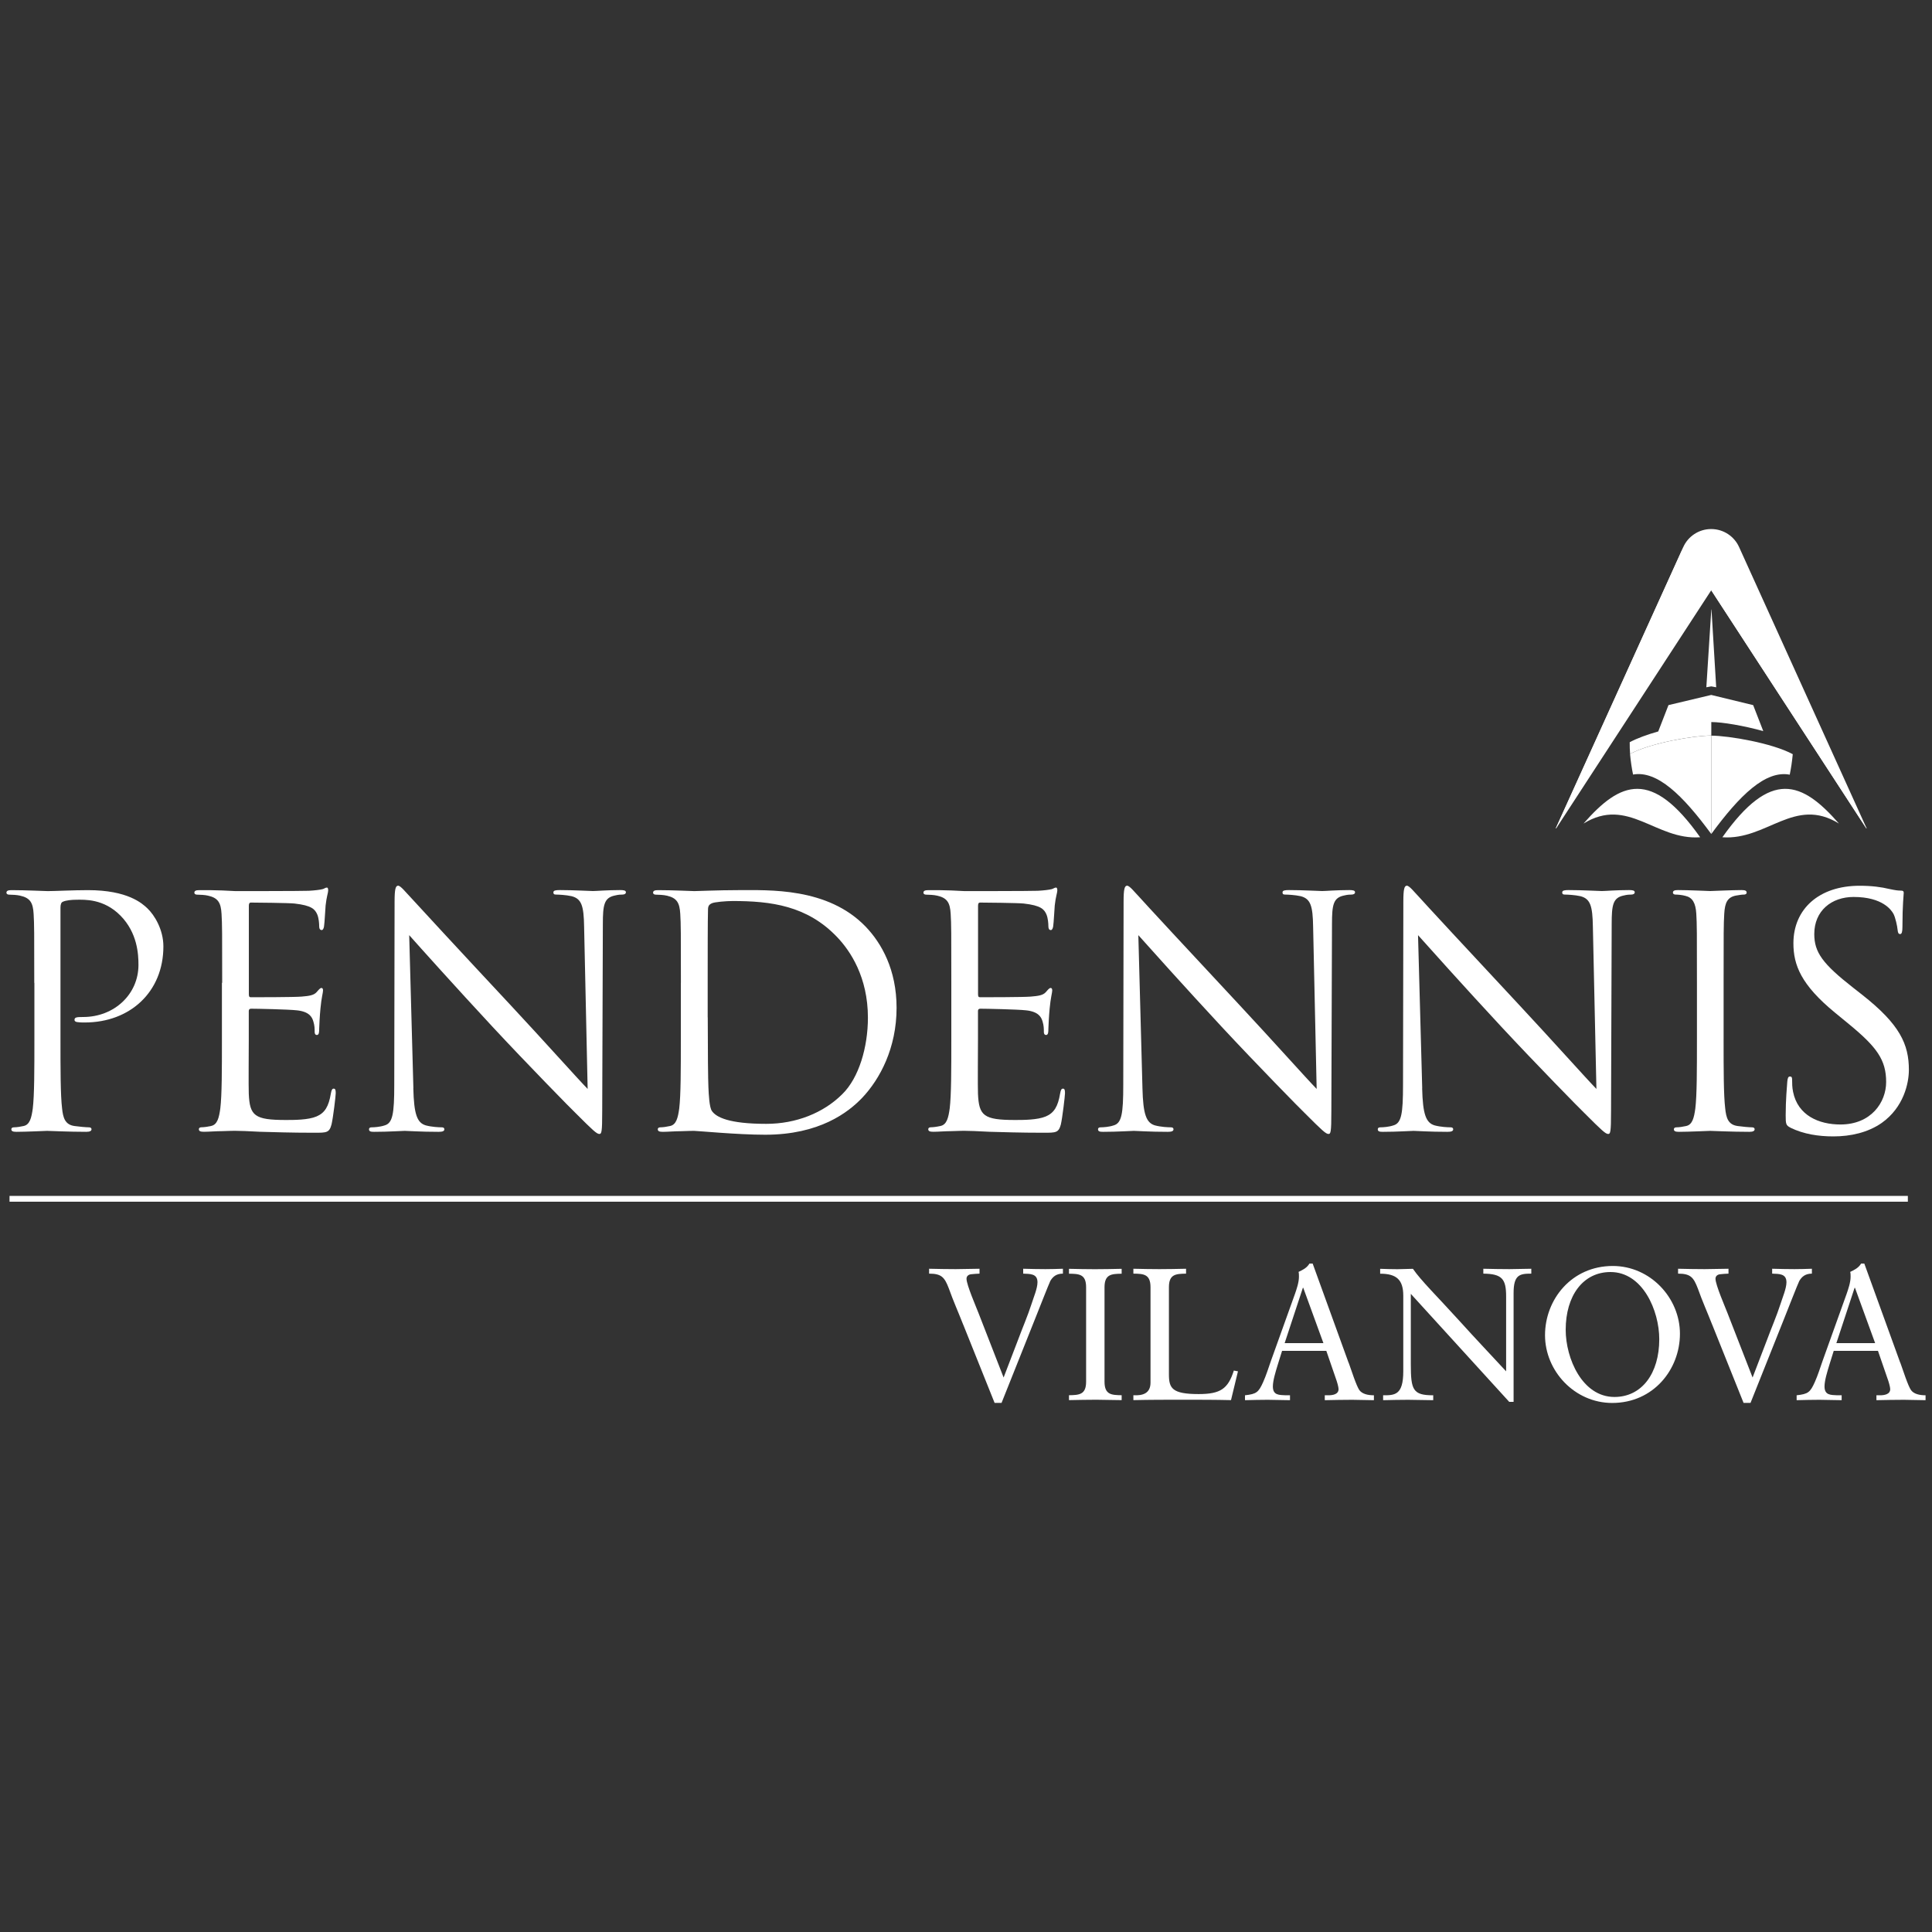 <svg xmlns="http://www.w3.org/2000/svg" id="Capa_1" data-name="Capa 1" viewBox="0 0 300 300"><rect x="0" y="0" width="300" height="300" fill="#333333" stroke="none"/><defs><style> .cls-1 { fill: #fff; } </style></defs><rect class="cls-1" x="1.48" y="185.7" width="294.77" height=".9"></rect><g><polygon class="cls-1" points="265.76 94.65 265.73 94.65 264.96 106.72 265.72 106.58 266.49 106.72 265.76 94.65"></polygon><path class="cls-1" d="M265.72,129.5v-15.28c-2.69,0-9.28,1.12-12.51,2.8-.05.03-.05.03-.1.06.11,1.17.27,2.23.47,3.19,3.74-.66,7.7,3.19,12.14,9.23Z"></path><path class="cls-1" d="M273.81,113.55l-1.58-4.06-6.51-1.58-6.64,1.58-1.59,4.09c-1.7.48-3.3,1.06-4.43,1.67,0,.64.01,1.24.06,1.82.05-.03.05-.03.1-.06,3.23-1.67,9.82-2.8,12.51-2.8v-2.09c1.73,0,5.07.57,8.09,1.41ZM265.72,112.14h0s0,0,0,0ZM265.72,114.23v15.28c4.45-6.06,8.43-9.93,12.19-9.22.2-.97.36-2.02.47-3.18-3.17-1.72-9.92-2.87-12.65-2.88Z"></path><path class="cls-1" d="M245.89,127.88c5.75-6.57,10.57-8.51,18.11,2.13-6.9.5-11.21-6.39-18.11-2.13Z"></path><path class="cls-1" d="M285.55,127.88c-5.75-6.57-10.57-8.51-18.1,2.13,6.9.5,11.21-6.39,18.1-2.13Z"></path><path class="cls-1" d="M241.64,128.63l24.08-36.97,24.08,36.97h.05l-19.8-43.67c-.74-1.66-2.41-2.81-4.34-2.81s-3.6,1.15-4.34,2.81l-19.8,43.67h.05Z"></path><path class="cls-1" d="M241.58,128.63h.03l20.95-38.18c-.97-.87-1.59-2.14-1.59-3.55,0-.69.15-1.35.42-1.95l-19.8,43.67Z"></path><path class="cls-1" d="M289.83,128.63l-20.88-38.23c-.85.78-1.98,1.26-3.23,1.26l24.08,36.97h.03Z"></path></g><path class="cls-1" d="M5.32,152.62c0-7.74,0-9.13-.1-10.72-.1-1.69-.5-2.48-2.13-2.83-.4-.1-1.24-.15-1.69-.15-.2,0-.4-.1-.4-.3,0-.3.25-.4.8-.4,2.23,0,5.21.15,5.61.15,1.09,0,3.97-.15,6.25-.15,6.2,0,8.44,2.08,9.23,2.83,1.09,1.04,2.48,3.28,2.48,5.91,0,7.05-5.16,11.81-12.21,11.81-.25,0-.79,0-1.04-.05-.25,0-.55-.1-.55-.35,0-.4.3-.45,1.34-.45,4.82,0,8.59-3.52,8.59-8.09,0-1.64-.15-4.96-2.78-7.64-2.63-2.68-5.66-2.48-6.8-2.48-.84,0-1.69.1-2.13.3-.3.1-.4.45-.4.94v20.4c0,4.76,0,8.69.25,10.77.15,1.44.45,2.53,1.94,2.73.7.1,1.79.2,2.23.2.3,0,.4.15.4.3,0,.25-.25.4-.79.4-2.73,0-5.86-.15-6.11-.15-.15,0-3.28.15-4.76.15-.55,0-.79-.1-.79-.4,0-.15.1-.3.4-.3.45,0,1.04-.1,1.49-.2.99-.2,1.24-1.29,1.44-2.73.25-2.08.25-6.01.25-10.77v-8.74Z"></path><path class="cls-1" d="M34.5,152.62c0-7.74,0-9.13-.1-10.72-.1-1.69-.5-2.48-2.13-2.83-.4-.1-1.24-.15-1.69-.15-.2,0-.4-.1-.4-.3,0-.3.25-.4.79-.4,1.14,0,2.48,0,3.57.05l2.03.1c.35,0,10.22,0,11.37-.05.94-.05,1.74-.15,2.13-.25.25-.05.45-.25.69-.25.15,0,.2.2.2.45,0,.35-.25.94-.4,2.33-.05.5-.15,2.68-.25,3.28-.05.25-.15.54-.35.54-.3,0-.4-.25-.4-.64,0-.35-.05-1.19-.3-1.79-.35-.79-.84-1.39-3.52-1.69-.84-.1-6.25-.15-6.8-.15-.2,0-.3.15-.3.5v13.7c0,.35.05.5.3.5.65,0,6.75,0,7.89-.1,1.19-.1,1.89-.2,2.33-.69.35-.4.55-.65.75-.65.15,0,.25.1.25.4s-.25,1.14-.4,2.78c-.1.99-.2,2.83-.2,3.18,0,.4,0,.94-.35.94-.25,0-.35-.2-.35-.45,0-.5,0-.99-.2-1.64-.2-.7-.64-1.54-2.58-1.74-1.34-.15-6.25-.25-7.1-.25-.25,0-.35.15-.35.35v4.37c0,1.69-.05,7.44,0,8.49.15,3.42.89,4.07,5.76,4.07,1.29,0,3.48,0,4.76-.55,1.29-.55,1.89-1.54,2.23-3.58.1-.55.2-.74.45-.74.3,0,.3.4.3.74,0,.4-.4,3.77-.65,4.82-.35,1.29-.74,1.29-2.68,1.29-3.72,0-6.45-.1-8.39-.15-1.94-.1-3.13-.15-3.87-.15-.1,0-.94,0-1.99.05-.99,0-2.13.1-2.88.1-.55,0-.79-.1-.79-.4,0-.15.1-.3.4-.3.45,0,1.04-.1,1.49-.2.99-.2,1.24-1.29,1.44-2.73.25-2.08.25-6.01.25-10.77v-8.74Z"></path><path class="cls-1" d="M64.18,168.99c.1,4.07.59,5.36,1.94,5.76.94.25,2.03.3,2.48.3.25,0,.4.1.4.3,0,.3-.3.4-.89.4-2.83,0-4.81-.15-5.26-.15s-2.53.15-4.76.15c-.5,0-.79-.05-.79-.4,0-.2.15-.3.4-.3.4,0,1.29-.05,2.03-.3,1.24-.35,1.49-1.79,1.49-6.3l.05-28.44c0-1.94.15-2.48.55-2.48s1.24,1.09,1.74,1.59c.75.84,8.14,8.84,15.78,17.02,4.91,5.26,10.32,11.32,11.91,12.95l-.55-25.21c-.05-3.23-.4-4.32-1.94-4.72-.89-.2-2.03-.25-2.43-.25-.35,0-.4-.15-.4-.35,0-.3.4-.35.99-.35,2.23,0,4.62.15,5.16.15s2.18-.15,4.22-.15c.55,0,.89.05.89.35,0,.2-.2.35-.55.35-.25,0-.6,0-1.19.15-1.64.35-1.84,1.44-1.84,4.42l-.1,29.08c0,3.28-.1,3.52-.45,3.52-.4,0-.99-.55-3.62-3.18-.55-.5-7.69-7.79-12.95-13.45-5.76-6.2-11.37-12.46-12.95-14.24l.65,23.77Z"></path><path class="cls-1" d="M105.73,152.62c0-7.74,0-9.13-.1-10.72-.1-1.69-.5-2.48-2.13-2.83-.4-.1-1.24-.15-1.69-.15-.2,0-.4-.1-.4-.3,0-.3.25-.4.79-.4,2.23,0,5.36.15,5.61.15.6,0,3.72-.15,6.7-.15,4.91,0,14-.45,19.9,5.66,2.48,2.58,4.81,6.7,4.81,12.61,0,6.25-2.58,11.07-5.36,14-2.14,2.23-6.6,5.71-15.04,5.71-2.14,0-4.77-.15-6.9-.3-2.18-.15-3.87-.3-4.12-.3-.1,0-.94,0-1.99.05-.99,0-2.13.1-2.88.1-.55,0-.79-.1-.79-.4,0-.15.1-.3.4-.3.45,0,1.04-.1,1.49-.2.99-.2,1.24-1.29,1.44-2.73.25-2.08.25-6.01.25-10.77v-8.74ZM109.9,157.98c0,5.26.05,9.83.1,10.77.05,1.24.15,3.23.55,3.77.65.94,2.58,1.99,8.44,1.99,4.62,0,8.88-1.69,11.81-4.62,2.58-2.53,3.97-7.3,3.97-11.86,0-6.3-2.73-10.37-4.77-12.51-4.67-4.91-10.32-5.61-16.23-5.61-.99,0-2.83.15-3.23.35-.45.2-.6.45-.6.99-.05,1.69-.05,6.75-.05,10.57v6.15Z"></path><path class="cls-1" d="M147.72,152.62c0-7.74,0-9.13-.1-10.72-.1-1.69-.5-2.48-2.14-2.83-.4-.1-1.24-.15-1.69-.15-.2,0-.4-.1-.4-.3,0-.3.25-.4.79-.4,1.14,0,2.48,0,3.57.05l2.03.1c.35,0,10.22,0,11.37-.05.94-.05,1.74-.15,2.14-.25.25-.05.45-.25.69-.25.15,0,.2.2.2.45,0,.35-.25.94-.4,2.33-.05.5-.15,2.68-.25,3.28-.05.25-.15.54-.35.54-.3,0-.39-.25-.39-.64,0-.35-.05-1.19-.3-1.79-.35-.79-.84-1.39-3.52-1.69-.84-.1-6.25-.15-6.8-.15-.2,0-.3.15-.3.5v13.7c0,.35.05.5.3.5.65,0,6.75,0,7.89-.1,1.19-.1,1.89-.2,2.33-.69.35-.4.55-.65.75-.65.15,0,.25.1.25.4s-.25,1.14-.4,2.78c-.1.99-.2,2.83-.2,3.18,0,.4,0,.94-.35.94-.25,0-.35-.2-.35-.45,0-.5,0-.99-.2-1.64-.2-.7-.65-1.54-2.58-1.74-1.34-.15-6.25-.25-7.1-.25-.25,0-.35.15-.35.35v4.37c0,1.69-.05,7.44,0,8.49.15,3.42.89,4.07,5.76,4.07,1.29,0,3.47,0,4.77-.55,1.29-.55,1.89-1.54,2.23-3.58.1-.55.2-.74.45-.74.3,0,.3.4.3.74,0,.4-.4,3.77-.64,4.82-.35,1.29-.75,1.29-2.68,1.29-3.72,0-6.45-.1-8.39-.15-1.94-.1-3.13-.15-3.87-.15-.1,0-.94,0-1.98.05-.99,0-2.13.1-2.88.1-.55,0-.79-.1-.79-.4,0-.15.1-.3.4-.3.45,0,1.04-.1,1.49-.2.99-.2,1.24-1.29,1.44-2.73.25-2.08.25-6.01.25-10.77v-8.74Z"></path><path class="cls-1" d="M177.4,168.99c.1,4.07.6,5.36,1.94,5.76.94.25,2.04.3,2.48.3.25,0,.4.1.4.3,0,.3-.3.4-.89.4-2.83,0-4.82-.15-5.26-.15s-2.53.15-4.77.15c-.5,0-.8-.05-.8-.4,0-.2.15-.3.4-.3.4,0,1.29-.05,2.03-.3,1.24-.35,1.49-1.79,1.49-6.3l.05-28.44c0-1.94.15-2.48.55-2.48s1.24,1.09,1.74,1.59c.74.84,8.14,8.84,15.78,17.02,4.91,5.26,10.32,11.32,11.91,12.95l-.55-25.21c-.05-3.23-.4-4.32-1.93-4.72-.9-.2-2.04-.25-2.43-.25-.35,0-.39-.15-.39-.35,0-.3.39-.35.99-.35,2.23,0,4.62.15,5.16.15s2.18-.15,4.22-.15c.55,0,.89.05.89.35,0,.2-.2.35-.55.35-.25,0-.59,0-1.19.15-1.64.35-1.84,1.44-1.84,4.42l-.1,29.08c0,3.28-.1,3.52-.45,3.52-.4,0-.99-.55-3.62-3.18-.55-.5-7.69-7.79-12.95-13.45-5.76-6.2-11.36-12.46-12.95-14.24l.64,23.77Z"></path><path class="cls-1" d="M220.83,168.99c.1,4.07.6,5.36,1.94,5.76.94.25,2.03.3,2.48.3.25,0,.4.1.4.3,0,.3-.3.4-.89.4-2.83,0-4.82-.15-5.26-.15s-2.53.15-4.77.15c-.5,0-.79-.05-.79-.4,0-.2.15-.3.4-.3.4,0,1.29-.05,2.03-.3,1.24-.35,1.49-1.79,1.49-6.3l.05-28.44c0-1.94.15-2.48.55-2.48s1.24,1.09,1.74,1.59c.74.84,8.14,8.84,15.78,17.02,4.91,5.26,10.32,11.32,11.91,12.95l-.55-25.21c-.05-3.23-.4-4.32-1.93-4.72-.89-.2-2.03-.25-2.43-.25-.35,0-.4-.15-.4-.35,0-.3.4-.35.99-.35,2.24,0,4.62.15,5.16.15s2.18-.15,4.22-.15c.55,0,.89.05.89.35,0,.2-.2.35-.55.35-.25,0-.6,0-1.19.15-1.64.35-1.84,1.44-1.84,4.42l-.1,29.08c0,3.28-.1,3.52-.45,3.52-.4,0-.99-.55-3.62-3.18-.55-.5-7.69-7.79-12.95-13.45-5.76-6.2-11.36-12.46-12.95-14.24l.65,23.77Z"></path><path class="cls-1" d="M267.64,161.35c0,4.76,0,8.69.25,10.77.15,1.44.44,2.53,1.94,2.73.69.1,1.79.2,2.23.2.3,0,.4.15.4.3,0,.25-.25.4-.79.4-2.73,0-5.86-.15-6.1-.15s-3.38.15-4.86.15c-.55,0-.79-.1-.79-.4,0-.15.1-.3.4-.3.45,0,1.04-.1,1.49-.2.99-.2,1.24-1.29,1.44-2.73.25-2.08.25-6.01.25-10.77v-8.74c0-7.74,0-9.13-.1-10.72-.1-1.69-.6-2.53-1.69-2.78-.55-.15-1.19-.2-1.54-.2-.2,0-.4-.1-.4-.3,0-.3.25-.4.79-.4,1.64,0,4.76.15,5.01.15s3.38-.15,4.86-.15c.55,0,.79.1.79.4,0,.2-.2.3-.4.3-.35,0-.64.05-1.24.15-1.34.25-1.74,1.09-1.84,2.83-.1,1.59-.1,2.98-.1,10.72v8.74Z"></path><path class="cls-1" d="M278.02,175.1c-.69-.35-.74-.55-.74-1.89,0-2.48.2-4.47.25-5.26.05-.55.15-.79.4-.79.3,0,.35.15.35.55,0,.45,0,1.14.15,1.84.74,3.67,4.02,5.06,7.35,5.06,4.76,0,7.1-3.43,7.1-6.6,0-3.42-1.44-5.41-5.71-8.93l-2.24-1.84c-5.26-4.32-6.45-7.39-6.45-10.77,0-5.31,3.97-8.93,10.27-8.93,1.93,0,3.37.2,4.62.5.94.2,1.34.25,1.74.25s.5.1.5.35-.2,1.89-.2,5.26c0,.79-.1,1.14-.35,1.14-.3,0-.35-.25-.4-.65-.05-.59-.35-1.94-.64-2.48-.3-.55-1.64-2.63-6.2-2.63-3.42,0-6.1,2.14-6.1,5.76,0,2.83,1.29,4.62,6.05,8.34l1.39,1.09c5.86,4.61,7.25,7.69,7.25,11.66,0,2.04-.79,5.81-4.22,8.24-2.14,1.49-4.82,2.09-7.5,2.09-2.33,0-4.61-.35-6.65-1.34Z"></path><g><path class="cls-1" d="M149.59,205.75c-.73-1.87-1.58-3.77-2.25-5.67-.67-1.75-1.14-2.31-3.07-2.31v-.76c1.37.03,2.75.06,4.12.06,1.23,0,2.48-.06,3.71-.06v.76c-.44.03-.85.03-1.26.09-.41.03-.76.26-.76.7,0,.96,1.55,4.5,1.87,5.35l3.89,9.99,2.22-5.79c.7-1.9,1.52-3.77,2.13-5.67.29-.94.91-2.37.91-3.33,0-1.37-1.17-1.29-2.22-1.34v-.76c1.14.03,2.31.06,3.45.06.91,0,1.81-.03,2.72-.06v.76c-.99,0-1.55.44-1.96,1.14-.17.32-2.16,5.38-2.22,5.52l-5.35,13.41h-1.08l-4.85-12.1Z"></path><path class="cls-1" d="M168.65,199.88c0-2.05-1.11-2.08-2.66-2.1v-.76c1.37.03,2.72.06,4.03.06s2.69-.03,4.15-.06v.76c-1.55.03-2.66.06-2.66,2.1v14.67c0,2.05,1.11,2.07,2.66,2.1v.76c-1.4,0-2.66-.06-3.94-.06-1.4,0-2.78.03-4.24.06v-.76c1.55-.03,2.66-.06,2.66-2.1v-14.67Z"></path><path class="cls-1" d="M191.15,217.41c-2.48-.06-4.94-.06-7.42-.06s-5.17,0-7.74.06v-.76c1.46.09,2.66-.29,2.66-1.96v-14.82c0-2.05-1.11-2.08-2.66-2.1v-.76c1.37.03,2.72.06,4.03.06s2.69-.03,4.15-.06v.76c-1.55.03-2.66.06-2.66,2.1v13.53c0,2.16.47,3.07,4.62,3.07,3.39,0,4.56-.82,5.46-3.65l.64.12-1.08,4.47Z"></path><path class="cls-1" d="M209.42,211.6c.41,1.14,1.2,3.62,1.67,4.27.44.59,1.32.79,2.25.79v.76c-1.11,0-2.25-.06-3.36-.06-1.43,0-2.83.03-4.27.06v-.76h.53c.73,0,1.61-.15,1.61-.96,0-.32-.23-1.14-.44-1.7l-1.46-4.24h-6.87l-.64,2.05c-.38,1.23-.79,2.57-.79,3.48,0,1.37.96,1.32,1.99,1.37h.67v.76c-1.14,0-2.31-.06-3.45-.06s-2.37.03-3.54.06v-.76c1.78-.2,2.1-.44,2.83-2.07.47-1.05.82-2.19,1.2-3.27l3.74-10.43c.23-.67.61-1.75.61-2.63,0-.29,0-.53-.06-.76.61-.29,1.29-.61,1.69-1.29h.5l5.58,15.4ZM199.48,208.56h6.02l-3.13-8.59h-.06l-2.83,8.59Z"></path><path class="cls-1" d="M235.02,217.68h-.67l-15.28-16.77v10.9c0,4.03.32,4.85,3.48,4.85v.76c-1.29,0-2.6-.06-3.89-.06s-2.6.03-3.89.06v-.76c1.78,0,3.13,0,3.13-3.71v-11.75c0-2.51-1.08-3.42-3.59-3.42v-.76c.91.03,1.78.06,2.69.06.79,0,1.61-.06,2.4-.06,1.2,1.78,3.92,4.44,7.25,8.12,2.48,2.75,5.23,5.64,7.22,7.8v-11.63c0-2.69-.61-3.51-3.54-3.54v-.76c1.34.03,2.72.06,4.06.06,1.14,0,2.25-.06,3.39-.06v.76c-1.78,0-2.75.15-2.75,3.01v16.89Z"></path><path class="cls-1" d="M250.43,196.58c5.84,0,10.43,4.97,10.43,10.52s-4.12,10.75-10.52,10.75c-5.84,0-10.43-4.97-10.43-10.52s4.12-10.75,10.52-10.75ZM250.69,216.92c4.27,0,6.96-3.68,6.96-8.97,0-4.44-2.57-10.43-7.57-10.43-4.27,0-6.96,3.68-6.96,8.97,0,4.44,2.57,10.43,7.57,10.43Z"></path><path class="cls-1" d="M265.89,205.75c-.73-1.87-1.58-3.77-2.25-5.67-.67-1.75-1.14-2.31-3.07-2.31v-.76c1.37.03,2.75.06,4.12.06,1.23,0,2.48-.06,3.71-.06v.76c-.44.03-.85.03-1.26.09-.41.03-.76.26-.76.7,0,.96,1.55,4.5,1.87,5.35l3.89,9.99,2.22-5.79c.7-1.9,1.52-3.77,2.13-5.67.29-.94.91-2.37.91-3.33,0-1.37-1.17-1.29-2.22-1.34v-.76c1.14.03,2.31.06,3.45.06.91,0,1.81-.03,2.72-.06v.76c-.99,0-1.55.44-1.96,1.14-.18.32-2.16,5.38-2.22,5.52l-5.35,13.41h-1.08l-4.85-12.1Z"></path><path class="cls-1" d="M295.08,211.6c.41,1.14,1.2,3.62,1.67,4.27.44.59,1.32.79,2.25.79v.76c-1.11,0-2.25-.06-3.36-.06-1.43,0-2.83.03-4.27.06v-.76h.53c.73,0,1.61-.15,1.61-.96,0-.32-.23-1.14-.44-1.7l-1.46-4.24h-6.87l-.64,2.05c-.38,1.23-.79,2.57-.79,3.48,0,1.37.96,1.32,1.99,1.37h.67v.76c-1.14,0-2.31-.06-3.45-.06s-2.37.03-3.54.06v-.76c1.78-.2,2.1-.44,2.83-2.07.47-1.05.82-2.19,1.2-3.27l3.74-10.43c.23-.67.61-1.75.61-2.63,0-.29,0-.53-.06-.76.61-.29,1.29-.61,1.69-1.29h.5l5.58,15.4ZM285.15,208.56h6.02l-3.13-8.59h-.06l-2.83,8.59Z"></path></g></svg>